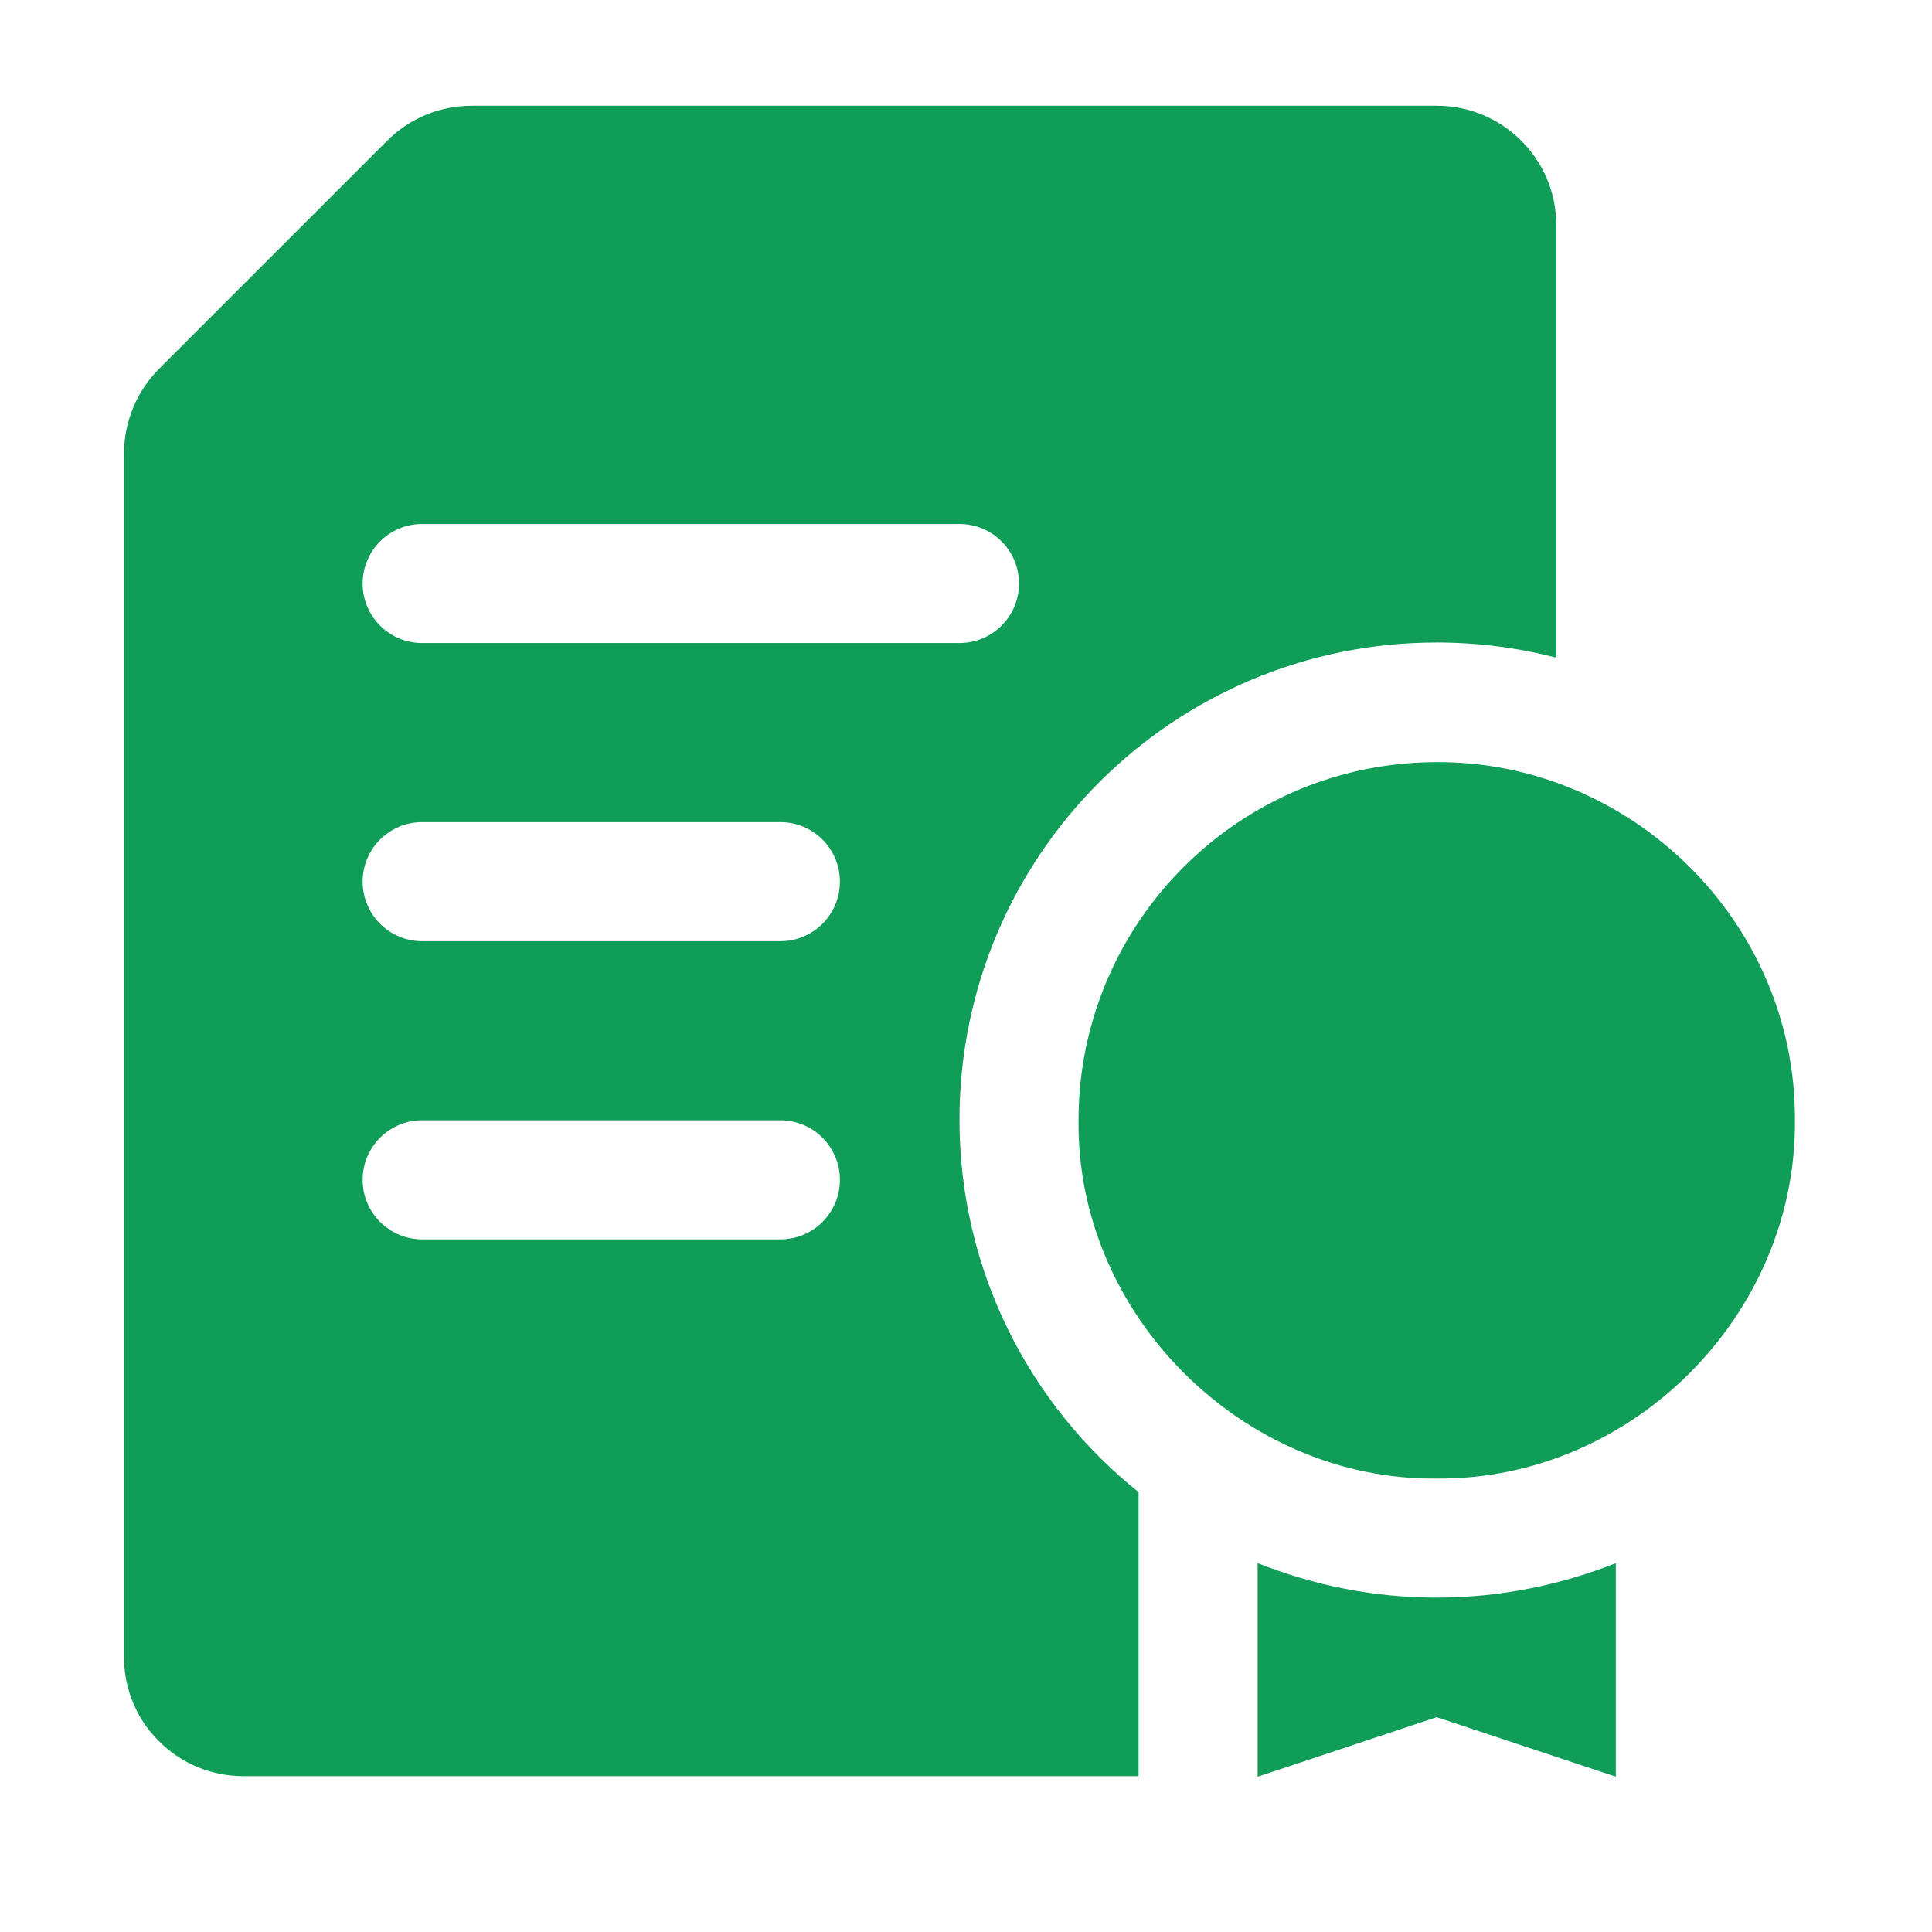 <svg width="37" height="37" viewBox="0 0 37 37" fill="none" xmlns="http://www.w3.org/2000/svg">
<path fill-rule="evenodd" clip-rule="evenodd" d="M27.515 2.025H9.035C8.425 2.025 7.845 2.265 7.415 2.695C6.315 3.795 4.145 5.965 3.045 7.065C2.615 7.495 2.375 8.085 2.375 8.685V31.735C2.375 32.345 2.615 32.925 3.045 33.345C3.465 33.775 4.055 34.015 4.655 34.015H21.805V28.575C19.715 26.905 18.375 24.325 18.375 21.445C18.375 16.395 22.465 12.305 27.515 12.305C28.305 12.305 29.065 12.405 29.805 12.595V4.315C29.805 3.045 28.775 2.025 27.515 2.025ZM14.945 23.735H8.085C7.455 23.735 6.945 23.225 6.945 22.595C6.945 21.965 7.455 21.455 8.085 21.455H14.945C15.575 21.455 16.085 21.965 16.085 22.595C16.085 23.225 15.575 23.735 14.945 23.735ZM14.945 18.025H8.085C7.455 18.025 6.945 17.515 6.945 16.885C6.945 16.255 7.455 15.745 8.085 15.745H14.945C15.575 15.745 16.085 16.255 16.085 16.885C16.085 17.515 15.575 18.025 14.945 18.025ZM18.375 12.315H8.085C7.455 12.315 6.945 11.805 6.945 11.175C6.945 10.545 7.455 10.035 8.085 10.035H18.375C19.005 10.035 19.515 10.545 19.515 11.175C19.515 11.805 19.005 12.315 18.375 12.315Z" fill="#0F9D58"/>
<path fill-rule="evenodd" clip-rule="evenodd" d="M27.515 30.596C28.725 30.596 29.885 30.355 30.945 29.936V34.026L27.515 32.886L24.085 34.026V29.936C25.175 30.366 26.315 30.596 27.515 30.596Z" fill="#0F9D58"/>
<path fill-rule="evenodd" clip-rule="evenodd" d="M34.375 21.456C34.405 25.186 31.255 28.346 27.515 28.316C23.815 28.356 20.615 25.196 20.655 21.456C20.655 17.676 23.725 14.596 27.515 14.596C31.205 14.576 34.395 17.626 34.375 21.456Z" fill="#0F9D58"/>
</svg>
